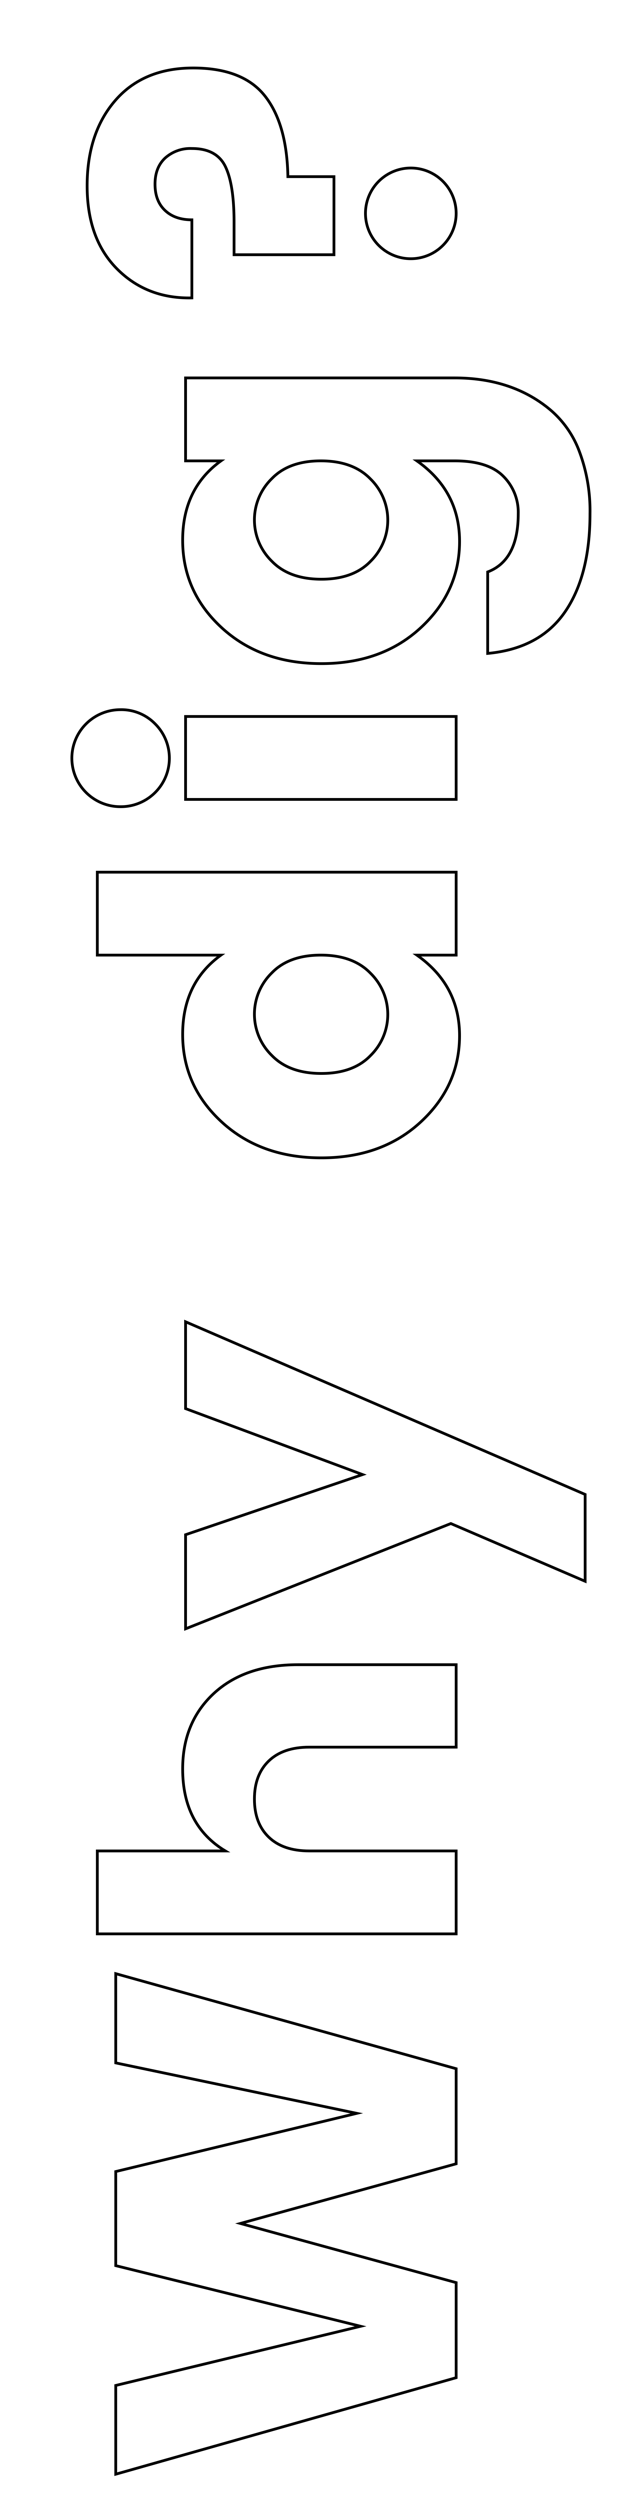 <?xml version="1.0" encoding="UTF-8"?> <svg xmlns="http://www.w3.org/2000/svg" id="Layer_1" data-name="Layer 1" viewBox="0 0 227 902"><defs><style>.cls-1{isolation:isolate;}.cls-2{fill:none;stroke:#000;stroke-miterlimit:10;}</style></defs><g class="cls-1"><path class="cls-2" d="M41.771,744.3V712.1L164.62,746.4v34.3L86.745,802.229l77.875,21.349v34.3L41.771,892.7V860.678l88.375-21.35L41.771,817.453V783.5l86.974-21Z"></path><path class="cls-2" d="M35.12,667.828h46.2q-15.4-9.273-15.4-29.574,0-16.8,11.2-27.213t30.45-10.412h57.05v29.75H111.6q-9.45,0-14.613,4.986T91.82,649.1q0,8.751,5.162,13.737t14.613,4.987H164.62v29.926H35.12Z"></path><path class="cls-2" d="M162.7,549.7,66.97,587.679v-33.95l63.875-21.7-63.875-23.8V476.9l144.2,62.3v31.325Z"></path><path class="cls-2" d="M151.845,404.808q-14,12.952-35.875,12.95t-35.962-12.95Q65.923,391.86,65.92,373.221t13.825-28.614H35.12V314.683h129.5v29.924H150.445q15.4,10.854,15.4,29.051T151.845,404.808Zm-18.2-53.726q-6.3-6.471-17.851-6.475t-17.763,6.475a20.812,20.812,0,0,0,.088,29.75q6.3,6.477,17.85,6.476t17.762-6.476a20.812,20.812,0,0,0-.086-29.75Z"></path><path class="cls-2" d="M55.945,261.133a17.5,17.5,0,0,1-12.512,29.925,17.5,17.5,0,1,1,0-35A17,17,0,0,1,55.945,261.133Zm108.675,27.3H66.97V258.508h97.65Z"></path><path class="cls-2" d="M151.845,226.483q-14,12.952-35.875,12.95t-35.962-12.95Q65.923,213.535,65.92,194.9t13.825-28.613H66.97V136.358H164.1q20.475,0,34.125,11.2a36.184,36.184,0,0,1,10.85,15.312,60.784,60.784,0,0,1,3.85,22.488q0,22.4-9.1,35.525T176,235.758v-29.4q11.025-4.2,11.026-21a18.357,18.357,0,0,0-5.513-13.65Q176,166.285,164.1,166.283h-13.65q15.4,10.853,15.4,29.05T151.845,226.483Zm-18.2-53.725q-6.3-6.472-17.851-6.475t-17.763,6.475a20.812,20.812,0,0,0,.088,29.75q6.3,6.475,17.85,6.475t17.762-6.475a20.812,20.812,0,0,0-.086-29.75Z"></path><path class="cls-2" d="M42.208,96.983Q31.444,86.135,31.445,67.059t10.15-30.8Q51.746,24.536,69.683,24.533T95.583,34.6q7.965,10.065,8.313,29.137h16.625V91.908H84.47V80.184q0-13.651-3.15-20.125T69.245,53.583A13.583,13.583,0,0,0,59.62,57q-3.675,3.413-3.675,9.45t3.587,9.45q3.59,3.413,9.713,3.413v28.174Q52.972,107.837,42.208,96.983ZM164.62,77.121a16.363,16.363,0,1,1-28-11.638,16.363,16.363,0,0,1,28,11.638Z"></path></g></svg> 